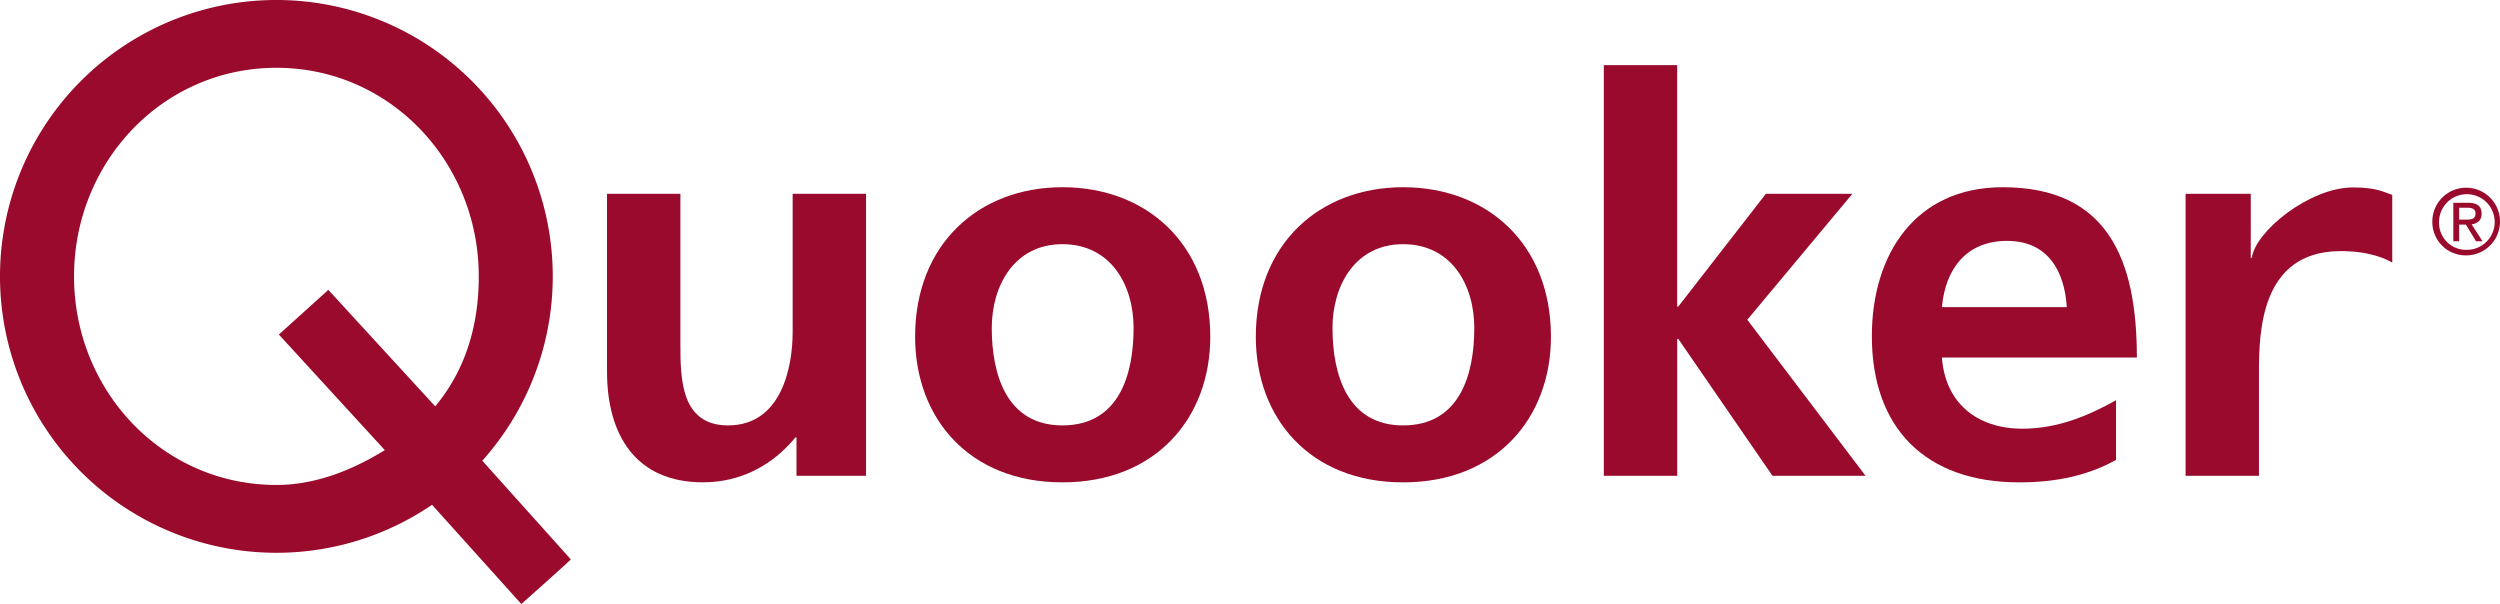 <svg xmlns="http://www.w3.org/2000/svg" width="770.32" height="186.12" viewBox="0 0 770.32 186.12"><g id="Gruppe_1" data-name="Gruppe 1" transform="translate(-820 -541)"><path id="Pfad_1" data-name="Pfad 1" d="M0,85.16a85.16,85.16,0,1,1,148.61,56.8l27.27,30.4c-.24.42-15.24,13.76-15.24,13.76l-27.51-30.58A85.167,85.167,0,0,1,0,85.16Zm85.16,64.27c12.25,0,23.7-4.74,33.41-10.74L85.93,103.08l15.24-13.76,32.93,35.89c9.18-11.03,13.42-24.57,13.42-40.05,0-35.14-27.21-64.27-62.35-64.27S22.81,50.02,22.81,85.16s27.21,64.27,62.35,64.27Z" transform="translate(820 541)" fill="#990a2c"></path><path id="Pfad_2" data-name="Pfad 2" d="M266.85,146.6H245.42V134.79h-.34c-6.92,8.44-16.7,13.83-28.51,13.83-20.58,0-29.53-14.51-29.53-34.08V59.71h22.61v46.4c0,10.63.17,24.97,14.68,24.97,16.37,0,19.91-17.72,19.91-28.85V59.71h22.61V146.6Z" transform="translate(820 541)" fill="#990a2c"></path><path id="Pfad_3" data-name="Pfad 3" d="M327.36,57.69c25.81,0,45.56,17.38,45.56,46.06,0,24.97-16.7,44.88-45.56,44.88s-45.39-19.91-45.39-44.88C281.97,75.07,301.71,57.69,327.36,57.69Zm0,73.39c17.38,0,21.93-15.52,21.93-30.03,0-13.33-7.09-25.81-21.93-25.81s-21.77,12.82-21.77,25.81C305.59,115.39,310.15,131.08,327.36,131.08Z" transform="translate(820 541)" fill="#990a2c"></path><path id="Pfad_4" data-name="Pfad 4" d="M432.34,57.69c25.81,0,45.55,17.38,45.55,46.06,0,24.97-16.7,44.88-45.55,44.88s-45.39-19.91-45.39-44.88c0-28.68,19.74-46.06,45.39-46.06Zm0,73.39c17.38,0,21.93-15.52,21.93-30.03,0-13.33-7.09-25.81-21.93-25.81s-21.76,12.82-21.76,25.81C410.58,115.39,415.13,131.08,432.34,131.08Z" transform="translate(820 541)" fill="#990a2c"></path><path id="Pfad_5" data-name="Pfad 5" d="M494.17,20.06h22.61V94.47h.34l27-34.76h26.66L538.39,98.52l36.44,48.09H546.15l-29.02-42.18h-.34v42.18H494.18V20.06Z" transform="translate(820 541)" fill="#990a2c"></path><path id="Pfad_6" data-name="Pfad 6" d="M652.02,141.71c-8.27,4.56-17.72,6.92-29.86,6.92-28.68,0-45.39-16.53-45.39-45.05,0-25.14,13.33-45.89,40.32-45.89,32.23,0,41.34,22.1,41.34,52.47H598.36c1.01,14,10.8,21.93,24.8,21.93,10.97,0,20.41-4.05,28.85-8.77v18.39ZM636.84,94.64c-.68-10.97-5.74-20.42-18.39-20.42s-19.07,8.77-20.08,20.42h38.47Z" transform="translate(820 541)" fill="#990a2c"></path><path id="Pfad_7" data-name="Pfad 7" d="M673.44,59.71h20.08V79.45h.34c1.01-8.1,17.71-21.7,31.21-21.7,7.57,0,9.69,1.61,12.05,2.29V80.9c-2.02-1.18-7.25-3.63-16.32-3.52-24.21.29-24.75,24.85-24.75,37.34v31.89H673.44V59.71Z" transform="translate(820 541)" fill="#990a2c"></path><path id="Pfad_8" data-name="Pfad 8" d="M749.47,68.38a10.426,10.426,0,1,1,10.45,10.31A10.271,10.271,0,0,1,749.47,68.38Zm10.45,8.6a8.572,8.572,0,1,0-8.38-8.6A8.314,8.314,0,0,0,759.92,76.98Zm-2.18-2.64h-1.8V62.48h4.52c2.8,0,4.19,1.03,4.19,3.37,0,2.12-1.33,3.05-3.08,3.27l3.37,5.22h-2.01L759.8,69.2h-2.07v5.14Zm2.15-6.67c1.52,0,2.88-.11,2.88-1.93,0-1.47-1.33-1.74-2.58-1.74h-2.45v3.67Z" transform="translate(820 541)" fill="#990a2c"></path></g></svg>